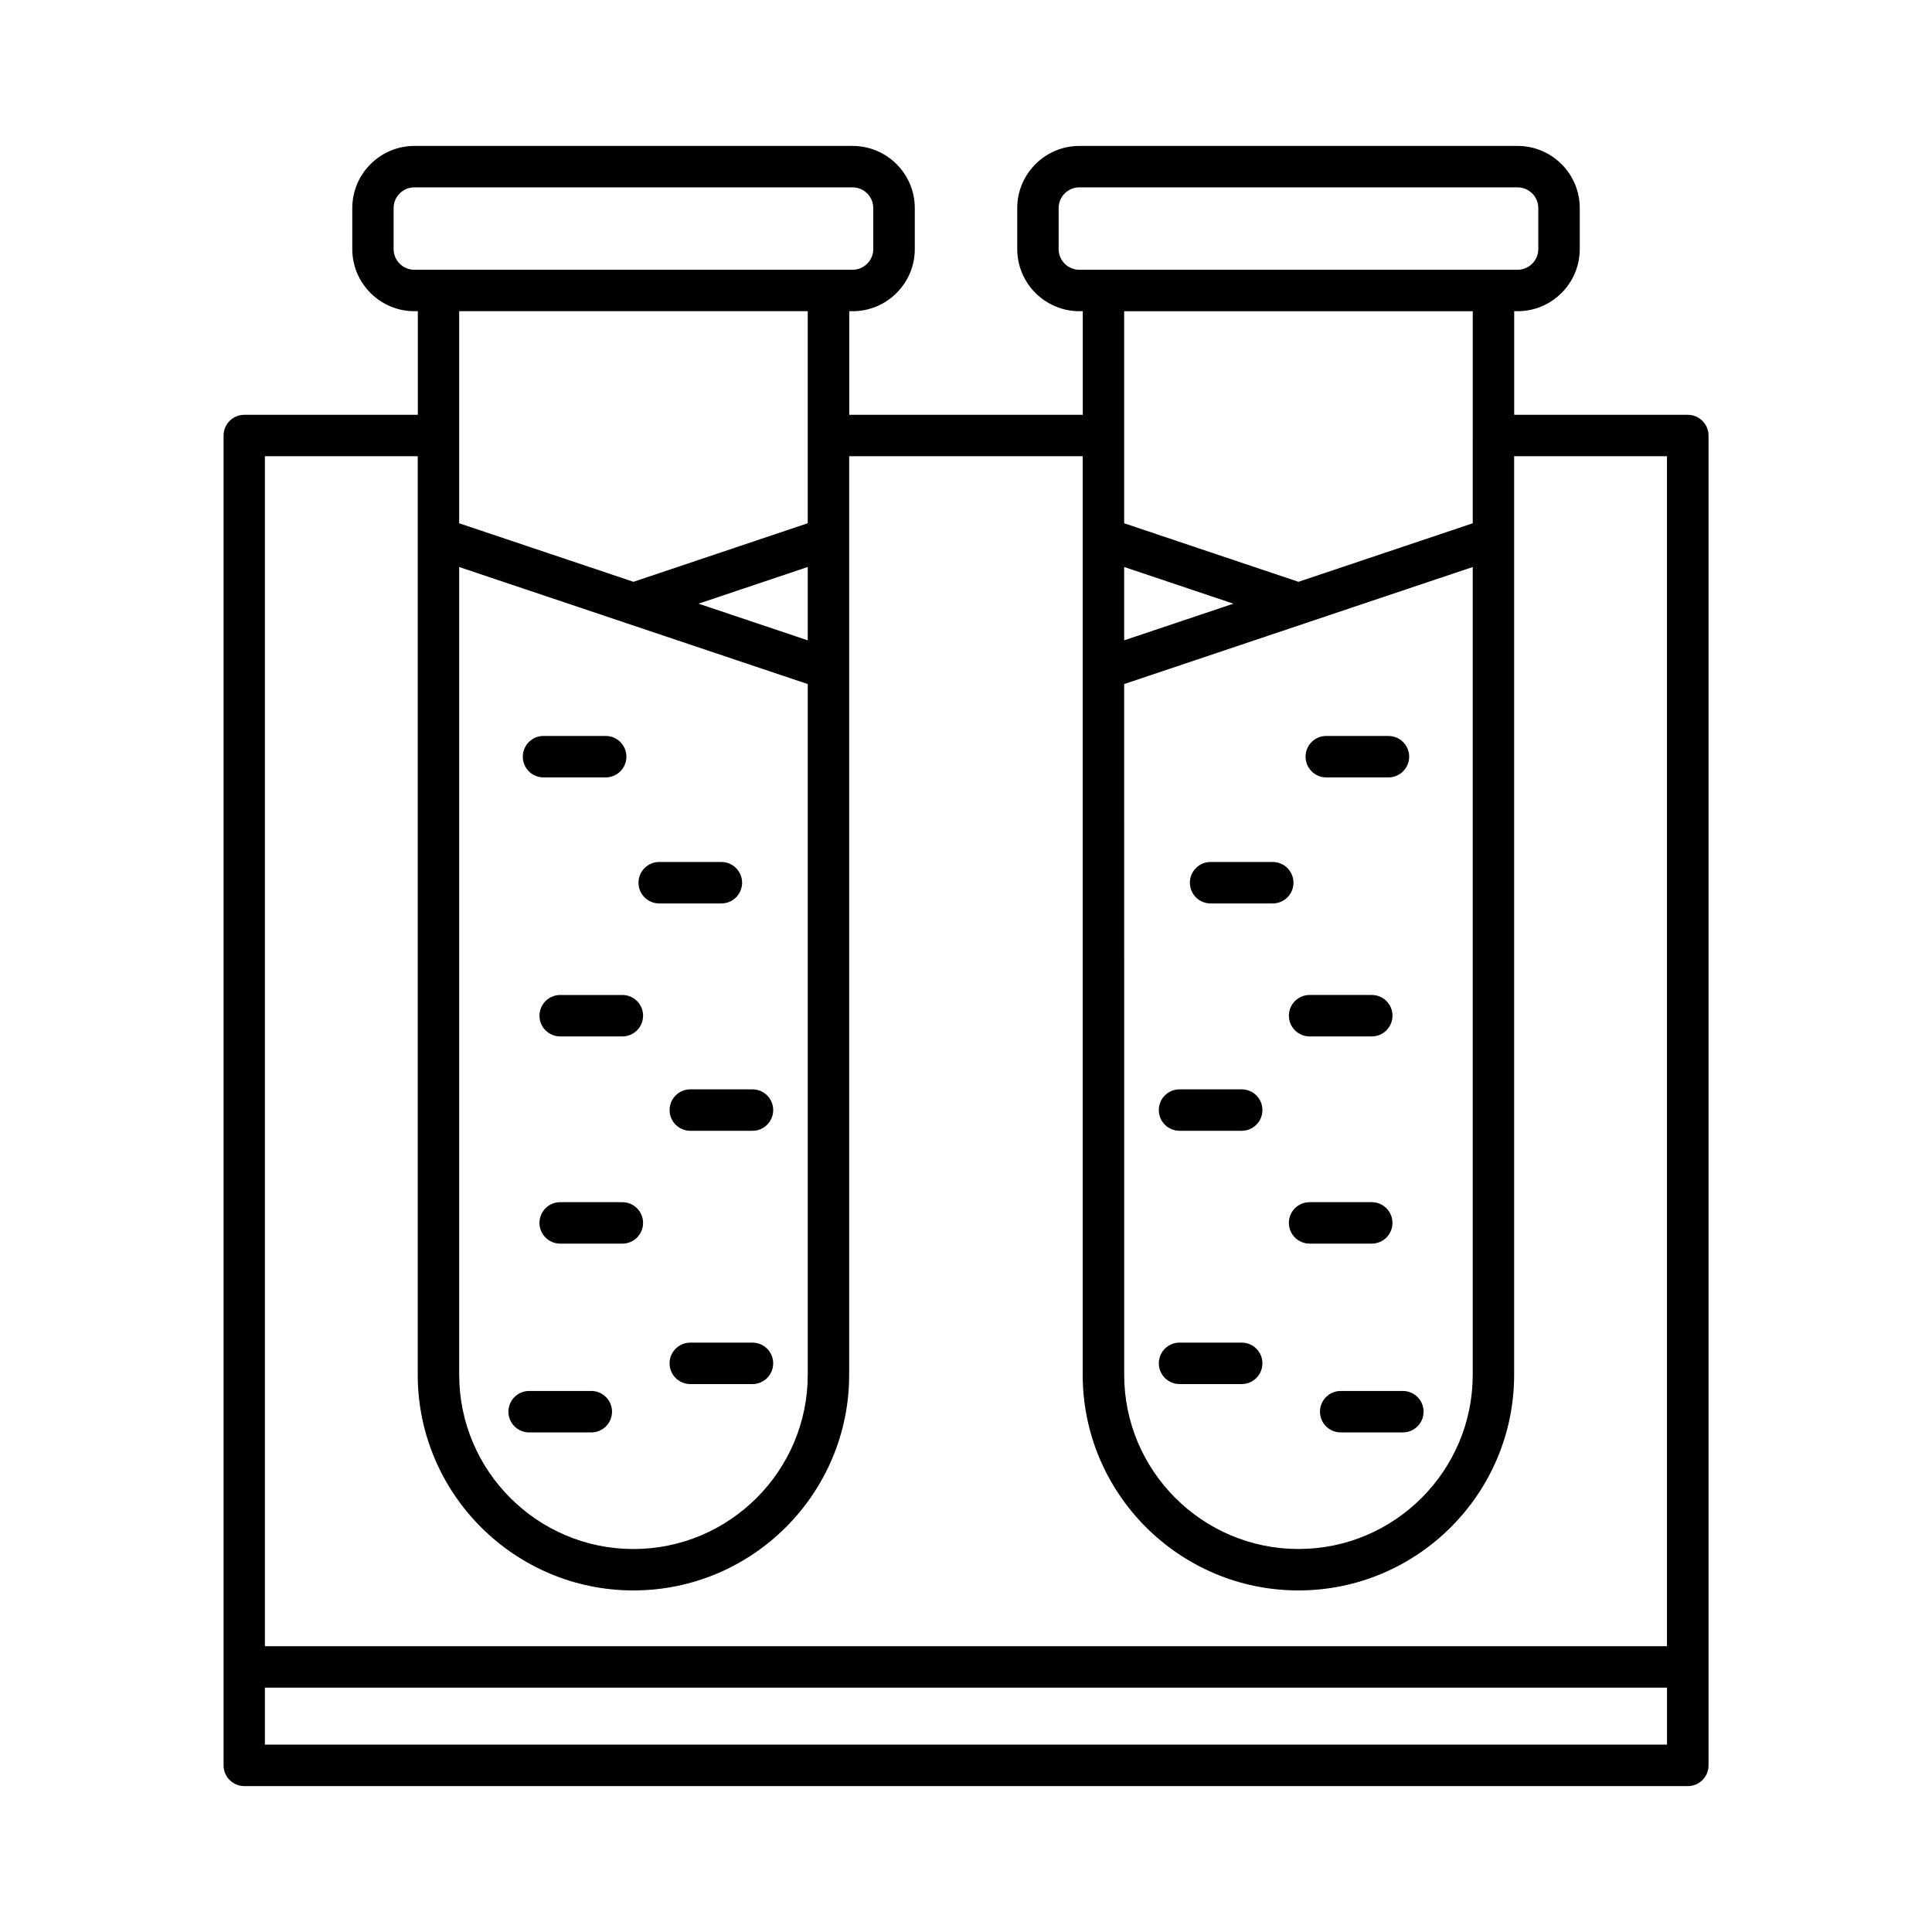 <?xml version="1.0" encoding="UTF-8"?>
<!-- Uploaded to: ICON Repo, www.iconrepo.com, Generator: ICON Repo Mixer Tools -->
<svg fill="#000000" width="800px" height="800px" version="1.1" viewBox="144 144 512 512" xmlns="http://www.w3.org/2000/svg">
 <g>
  <path d="m288.04 350.02h16.473c3.031 0 5.492-2.457 5.492-5.492 0-3.031-2.457-5.492-5.492-5.492h-16.473c-3.031 0-5.492 2.457-5.492 5.492s2.457 5.492 5.492 5.492z"/>
  <path d="m318.7 383.42h16.473c3.031 0 5.492-2.457 5.492-5.492 0-3.031-2.457-5.492-5.492-5.492h-16.473c-3.031 0-5.492 2.457-5.492 5.492 0 3.035 2.457 5.492 5.492 5.492z"/>
  <path d="m292.46 407.68c-3.031 0-5.492 2.457-5.492 5.492 0 3.031 2.457 5.492 5.492 5.492h16.473c3.031 0 5.492-2.457 5.492-5.492 0-3.031-2.457-5.492-5.492-5.492z"/>
  <path d="m321.45 438.18c0 3.031 2.457 5.492 5.492 5.492h16.473c3.031 0 5.492-2.457 5.492-5.492 0-3.031-2.457-5.492-5.492-5.492h-16.473c-3.035 0-5.492 2.457-5.492 5.492z"/>
  <path d="m308.93 462.59h-16.473c-3.031 0-5.492 2.457-5.492 5.492 0 3.031 2.457 5.492 5.492 5.492h16.473c3.031 0 5.492-2.457 5.492-5.492 0-3.031-2.457-5.492-5.492-5.492z"/>
  <path d="m343.41 499.81h-16.473c-3.031 0-5.492 2.457-5.492 5.492 0 3.031 2.457 5.492 5.492 5.492h16.473c3.031 0 5.492-2.457 5.492-5.492 0-3.035-2.457-5.492-5.492-5.492z"/>
  <path d="m300.7 512.62h-16.473c-3.031 0-5.492 2.457-5.492 5.492 0 3.031 2.457 5.492 5.492 5.492h16.473c3.031 0 5.492-2.457 5.492-5.492 0-3.035-2.465-5.492-5.492-5.492z"/>
  <path d="m495.48 350.02h16.473c3.031 0 5.492-2.457 5.492-5.492 0-3.031-2.457-5.492-5.492-5.492h-16.473c-3.031 0-5.492 2.457-5.492 5.492s2.461 5.492 5.492 5.492z"/>
  <path d="m464.82 383.42h16.473c3.031 0 5.492-2.457 5.492-5.492 0-3.031-2.457-5.492-5.492-5.492h-16.473c-3.031 0-5.492 2.457-5.492 5.492 0 3.035 2.457 5.492 5.492 5.492z"/>
  <path d="m491.06 418.66h16.473c3.031 0 5.492-2.457 5.492-5.492 0-3.031-2.457-5.492-5.492-5.492h-16.473c-3.031 0-5.492 2.457-5.492 5.492 0 3.031 2.457 5.492 5.492 5.492z"/>
  <path d="m456.59 443.67h16.473c3.031 0 5.492-2.457 5.492-5.492 0-3.031-2.457-5.492-5.492-5.492h-16.473c-3.031 0-5.492 2.457-5.492 5.492 0 3.035 2.461 5.492 5.492 5.492z"/>
  <path d="m513.02 468.08c0-3.031-2.457-5.492-5.492-5.492h-16.473c-3.031 0-5.492 2.457-5.492 5.492 0 3.031 2.457 5.492 5.492 5.492h16.473c3.035 0 5.492-2.461 5.492-5.492z"/>
  <path d="m456.59 510.79h16.473c3.031 0 5.492-2.457 5.492-5.492 0-3.031-2.457-5.492-5.492-5.492h-16.473c-3.031 0-5.492 2.457-5.492 5.492 0 3.031 2.461 5.492 5.492 5.492z"/>
  <path d="m499.3 512.62c-3.031 0-5.492 2.457-5.492 5.492 0 3.031 2.457 5.492 5.492 5.492h16.473c3.031 0 5.492-2.457 5.492-5.492 0-3.031-2.457-5.492-5.492-5.492z"/>
  <path d="m591.27 253.93h-45.992v-27.457h0.902c9.082 0 16.473-7.391 16.473-16.473v-10.855c0-9.082-7.391-16.473-16.473-16.473h-116.13c-9.082 0-16.473 7.391-16.473 16.473v10.855c0 9.082 7.391 16.473 16.473 16.473h0.898v27.457h-61.887v-27.457h0.898c9.082 0 16.473-7.391 16.473-16.473v-10.855c0-9.082-7.391-16.473-16.473-16.473h-116.13c-9.082 0-16.473 7.391-16.473 16.473v10.855c0 9.082 7.391 16.473 16.473 16.473h0.902v27.457h-45.992c-3.031 0-5.492 2.457-5.492 5.492v352.42c0 3.031 2.457 5.492 5.492 5.492h382.55c3.031 0 5.492-2.457 5.492-5.492v-352.42c-0.016-3.035-2.473-5.492-5.508-5.492zm-161.23-38.438c-3.027 0-5.492-2.465-5.492-5.492v-10.855c0-3.027 2.465-5.492 5.492-5.492h116.13c3.027 0 5.492 2.465 5.492 5.492v10.855c0 3.027-2.465 5.492-5.492 5.492zm104.25 43.984v23.199l-46.184 15.512-46.188-15.512v-56.199h92.375v32.895c0 0.02-0.004 0.035-0.004 0.055-0.008 0.016-0.008 0.027 0 0.051zm-44.512 49.734 44.512-14.949v214.06c0 25.461-20.715 46.18-46.18 46.18-25.469 0-46.188-20.715-46.188-46.18l-0.004-183.04zm-47.863 4.488v-19.441l28.945 9.723zm-188.11-98.207c-3.027 0-5.492-2.465-5.492-5.492v-10.855c0-3.027 2.465-5.492 5.492-5.492h116.13c3.027 0 5.492 2.465 5.492 5.492v10.855c0 3.027-2.465 5.492-5.492 5.492zm75.316 88.488 28.945-9.723v19.441zm28.941 21.309v183.04c0 25.461-20.723 46.18-46.188 46.18-25.461 0-46.18-20.715-46.18-46.18v-214.06l44.508 14.949zm-46.188-27.102-46.184-15.512v-23.199c0-0.02 0.004-0.035 0.004-0.055s-0.004-0.035-0.004-0.055v-32.895h92.367v56.199zm273.9 308.16h-371.57v-15.098h371.57zm0-26.082h-371.57v-315.36h40.5v21.543 0.18 221.69c0 31.52 25.645 57.164 57.164 57.164 31.523 0 57.172-25.645 57.172-57.164v-243.41h61.887v243.41c0 31.52 25.648 57.164 57.172 57.164 31.52 0 57.164-25.645 57.164-57.164v-221.69-0.188-21.539h40.5v315.36z"/>
 </g>
</svg>